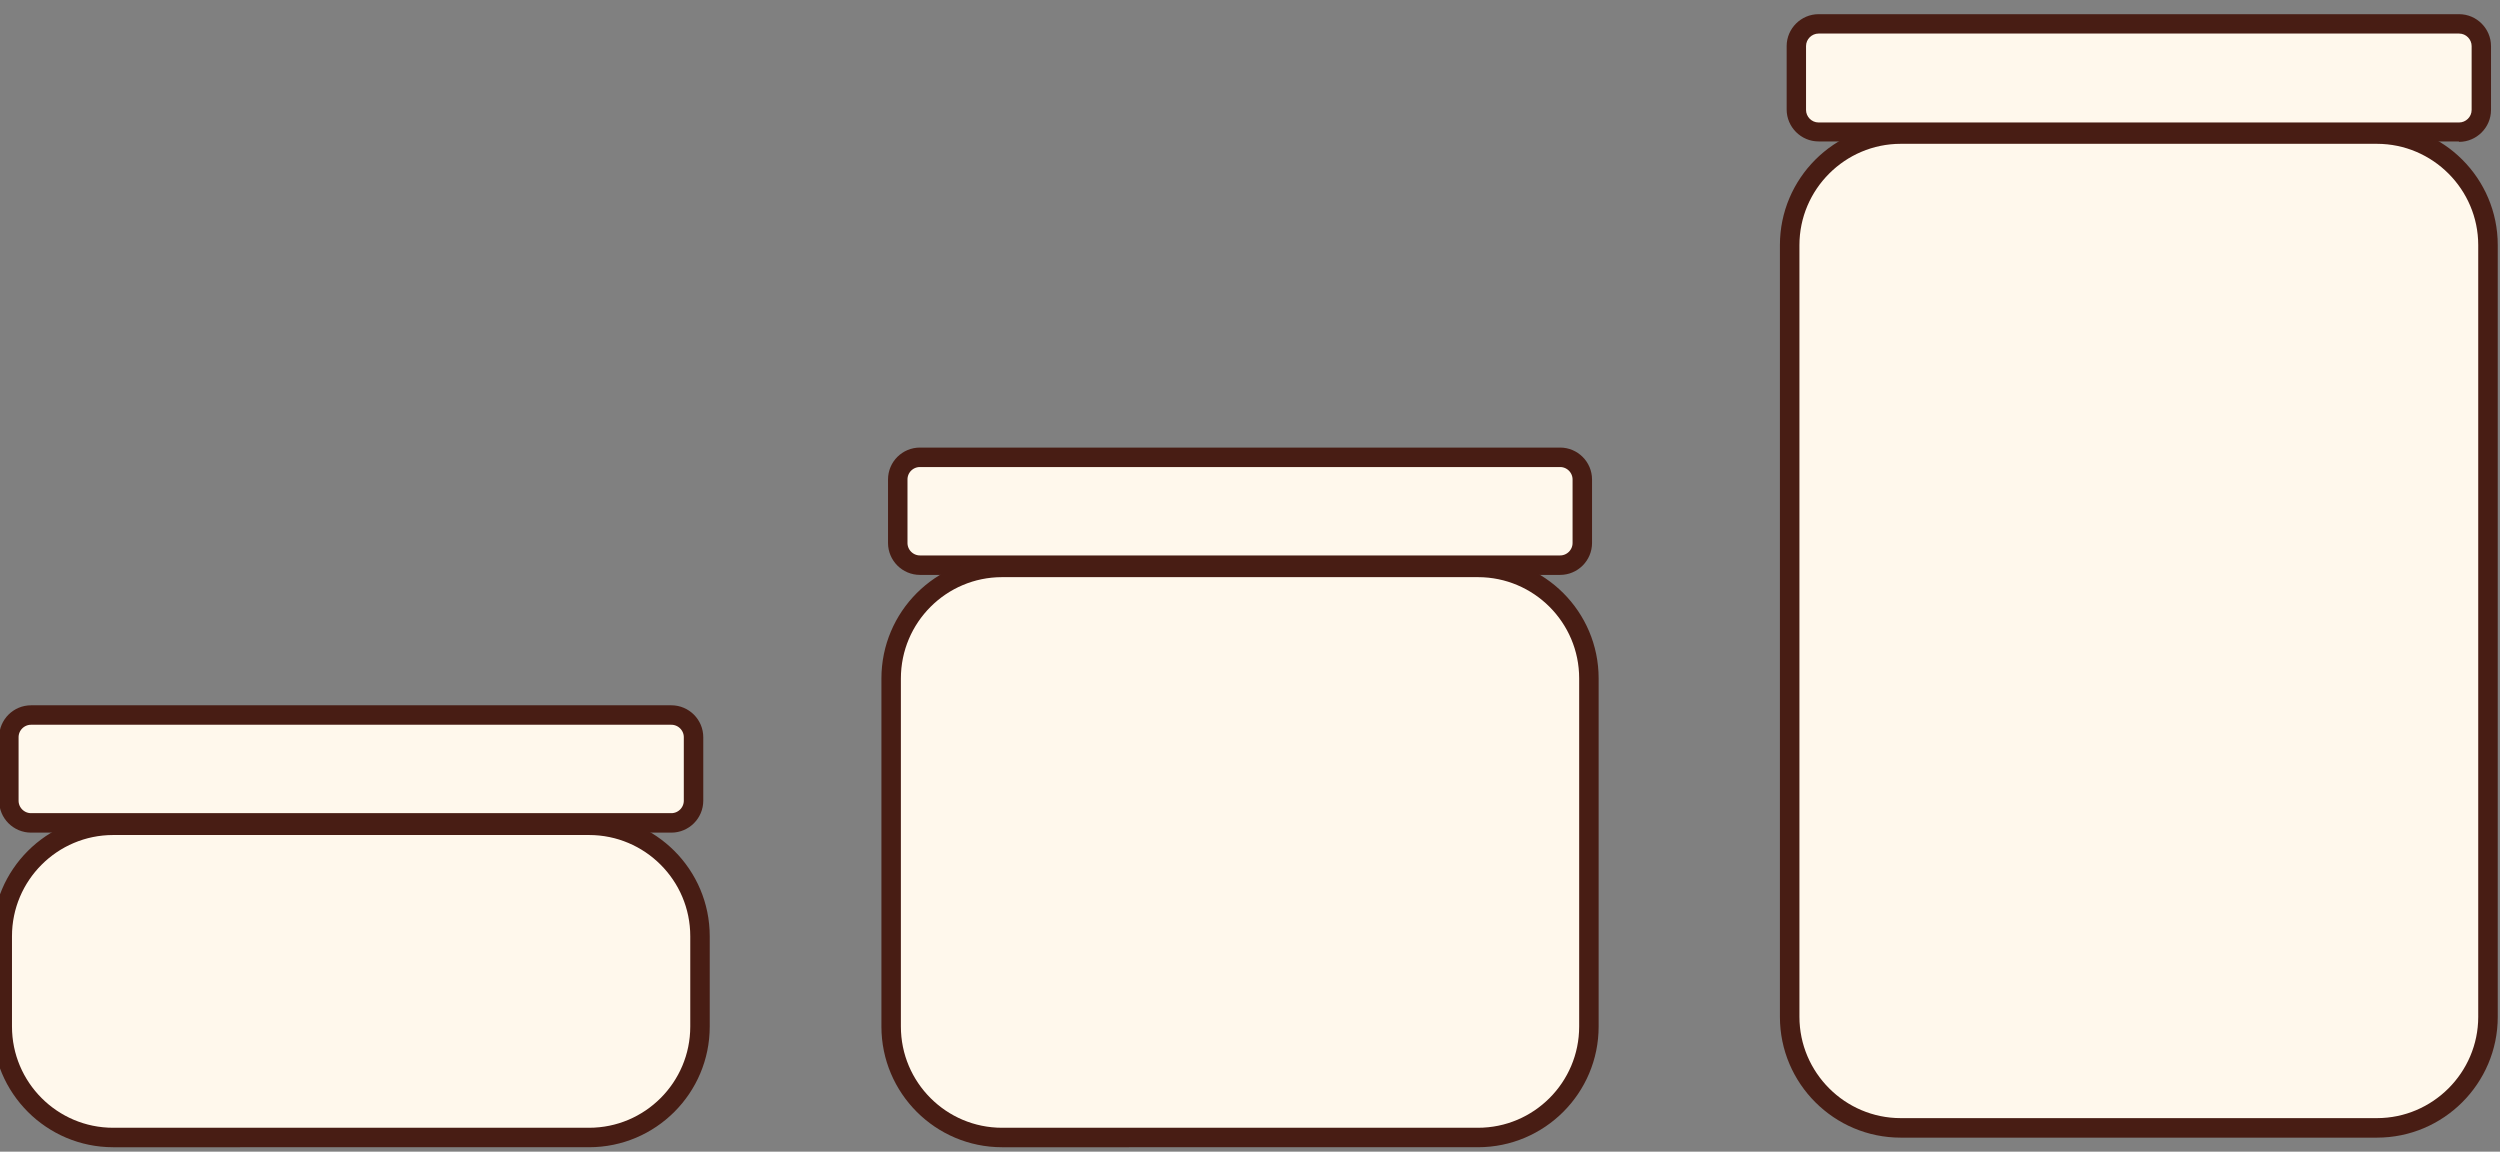 <?xml version="1.0" encoding="utf-8"?>
<!-- Generator: Adobe Illustrator 27.5.0, SVG Export Plug-In . SVG Version: 6.00 Build 0)  -->
<svg version="1.1" id="Calque_1" xmlns="http://www.w3.org/2000/svg" xmlns:xlink="http://www.w3.org/1999/xlink" x="0px" y="0px"
	 viewBox="0 0 178 82" style="enable-background:new 0 0 178 82;" xml:space="preserve">
<rect x="0" y="0" width="178" height="82" fill="#808080" stroke="none"/>
<style type="text/css">
	.st0{fill:#FFF8EC;stroke:#481D14;stroke-width:1.386;stroke-miterlimit:10;}
	.st1{fill:#FFF8EC;}
	.st2{fill:#481D14;}
</style>
<g>
	<g>
		<path class="st0" d="M2.21,50.91H47.8c0.87,0,1.58,0.71,1.58,1.58v4.52c0,0.87-0.71,1.58-1.58,1.58H2.21
			c-0.87,0-1.58-0.71-1.58-1.58v-4.52C0.63,51.62,1.34,50.91,2.21,50.91z"/>
		<path class="st0" d="M8.06,58.76h33.88c4.36,0,7.9,3.54,7.9,7.9v6.43c0,4.36-3.54,7.9-7.9,7.9H8.06c-4.36,0-7.9-3.54-7.9-7.9
			v-6.43C0.16,62.3,3.7,58.76,8.06,58.76z"/>
	</g>
	<g>
		<path class="st0" d="M65.5,32.56h45.58c0.87,0,1.58,0.71,1.58,1.58v4.52c0,0.87-0.71,1.58-1.58,1.58H65.5
			c-0.87,0-1.58-0.71-1.58-1.58v-4.52C63.92,33.26,64.63,32.56,65.5,32.56z"/>
		<path class="st0" d="M71.35,40.4h33.88c4.36,0,7.9,3.54,7.9,7.9v24.79c0,4.36-3.54,7.9-7.9,7.9H71.35c-4.36,0-7.9-3.54-7.9-7.9
			V48.31C63.45,43.94,66.99,40.4,71.35,40.4z"/>
	</g>
	<g>
		<g>
			<g>
				<path class="st1" d="M129.48,1.7h45.58c0.87,0,1.58,0.71,1.58,1.58V7.8c0,0.87-0.71,1.58-1.58,1.58h-45.58
					c-0.87,0-1.58-0.71-1.58-1.58V3.28C127.9,2.4,128.61,1.7,129.48,1.7z"/>
				<path class="st1" d="M135.33,9.54h33.88c4.36,0,7.9,3.54,7.9,7.9v54.93c0,4.36-3.54,7.9-7.9,7.9h-33.88
					c-4.36,0-7.9-3.54-7.9-7.9V17.45C127.43,13.08,130.97,9.54,135.33,9.54z"/>
			</g>
			<path class="st2" d="M175.06,10.07h-45.58c-1.25,0-2.27-1.03-2.27-2.27V3.28c0-1.25,1.03-2.27,2.27-2.27h45.61
				c1.25,0,2.27,1.03,2.27,2.27v4.55c0,1.25-1.03,2.27-2.27,2.27L175.06,10.07z M129.48,2.39c-0.47,0-0.89,0.39-0.89,0.89v4.55
				c0,0.47,0.39,0.89,0.89,0.89h45.61c0.47,0,0.89-0.39,0.89-0.89V3.28c0-0.47-0.39-0.89-0.89-0.89H129.48z"/>
		</g>
		<path class="st2" d="M169.24,81h-33.91c-4.74,0-8.6-3.85-8.6-8.6V17.45c0-4.74,3.85-8.6,8.6-8.6h33.91c4.74,0,8.6,3.85,8.6,8.6
			V72.4C177.84,77.14,173.98,81,169.24,81z M135.33,10.24c-3.96,0-7.21,3.24-7.21,7.21V72.4c0,3.96,3.24,7.21,7.21,7.21h33.91
			c3.96,0,7.21-3.24,7.21-7.21V17.45c0-3.96-3.24-7.21-7.21-7.21H135.33z"/>
	</g>
</g>
</svg>
